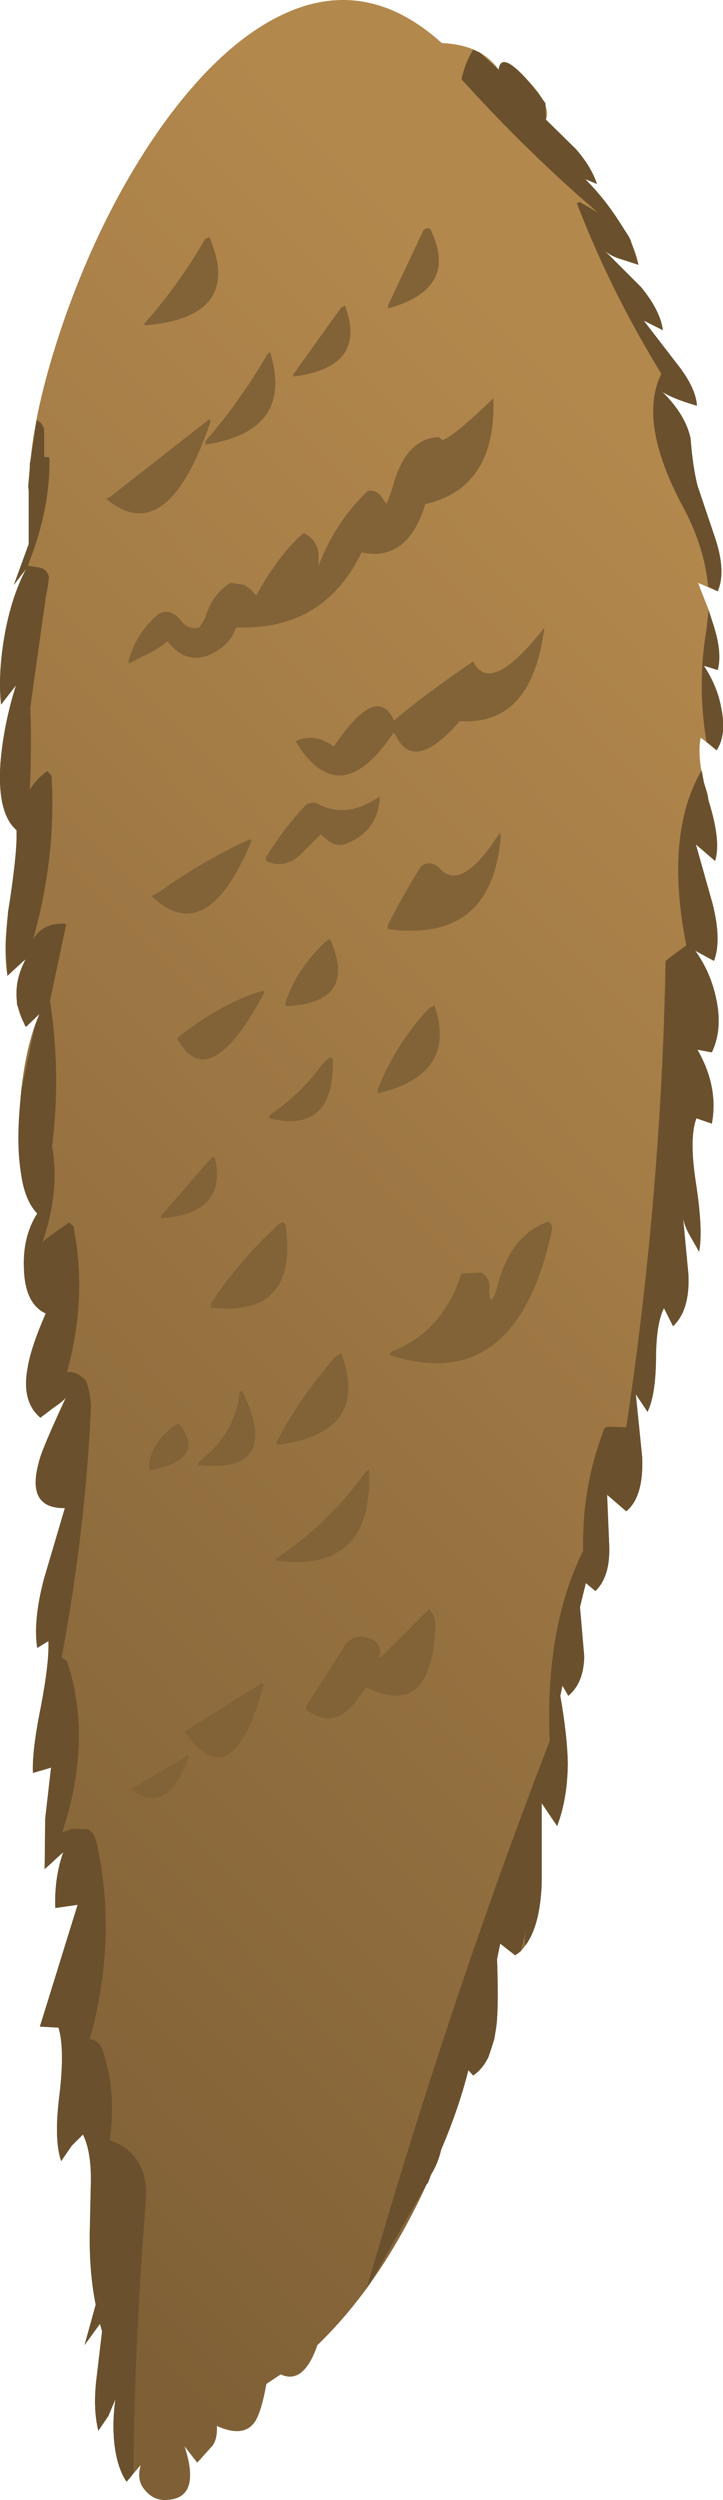 <?xml version="1.0" encoding="UTF-8" standalone="no"?>
<svg xmlns:xlink="http://www.w3.org/1999/xlink" height="235.05px" width="68.0px" xmlns="http://www.w3.org/2000/svg">
  <g transform="matrix(1.0, 0.0, 0.0, 1.0, 31.55, 21.2)">
    <path d="M-28.85 25.0 Q-28.8 18.2 -25.4 8.55 -21.85 -1.45 -16.5 -9.1 -10.4 -17.7 -4.0 -20.25 3.35 -23.15 10.0 -17.15 13.7 -17.0 15.35 -14.65 15.55 -16.4 17.9 -13.85 20.35 -11.35 19.8 -9.95 L22.6 -7.2 Q24.05 -5.55 24.6 -3.9 L23.5 -4.35 Q25.25 -2.6 26.6 -0.5 28.2 1.85 28.5 3.7 L26.95 3.2 Q25.9 2.9 25.3 2.35 L28.75 5.8 Q30.55 8.0 30.8 9.85 L29.0 8.95 32.0 12.85 Q33.9 15.2 34.0 16.95 31.75 16.3 30.75 15.65 32.9 17.75 33.4 20.0 33.6 22.65 34.05 24.45 L35.75 29.5 Q36.75 32.6 35.95 34.4 L34.1 33.6 35.55 37.55 Q36.4 40.2 35.95 41.8 L34.65 41.4 Q35.95 43.35 36.3 45.45 36.8 47.9 35.85 49.35 L34.35 48.15 Q33.9 50.05 35.1 54.1 36.3 57.95 35.7 59.75 L33.9 58.2 35.45 63.7 Q36.35 67.2 35.6 69.15 L33.85 68.2 Q35.35 70.3 35.85 72.9 36.4 75.65 35.4 77.75 L34.05 77.5 Q36.05 81.0 35.4 84.45 L33.95 83.95 Q33.25 85.8 33.9 90.0 34.6 94.55 34.2 96.5 L33.35 95.0 Q32.85 94.15 32.7 93.35 L33.2 98.65 Q33.35 102.0 31.75 103.5 L30.9 101.8 Q30.15 103.25 30.15 106.65 30.1 110.05 29.35 111.55 L28.25 109.9 28.85 115.8 Q29.0 119.55 27.35 120.9 L25.55 119.35 25.75 124.15 Q25.85 127.05 24.45 128.4 L23.55 127.65 23.0 129.9 23.4 134.55 Q23.35 137.05 21.9 138.25 L21.35 137.3 21.15 138.25 Q21.8 142.0 21.85 144.5 21.85 147.85 20.85 150.5 L19.4 148.35 19.4 155.9 Q19.15 161.1 16.9 162.65 L15.5 161.55 15.2 163.0 Q15.35 167.4 15.15 169.2 14.7 172.7 12.95 173.95 L12.5 173.45 Q11.6 177.05 9.95 180.9 9.65 182.2 9.0 183.25 4.55 193.3 -1.7 199.3 -3.0 203.05 -5.15 202.05 L-6.5 202.95 Q-7.0 205.75 -7.65 206.6 -8.7 208.0 -11.15 206.9 -11.1 208.25 -11.65 208.85 L-13.0 210.35 -14.2 208.8 Q-12.6 213.7 -15.85 213.85 -17.05 213.95 -17.9 212.95 -18.75 212.0 -18.3 210.55 L-19.65 212.15 Q-20.55 210.8 -20.8 208.5 -21.0 206.55 -20.7 204.4 L-21.35 205.95 -22.3 207.35 Q-22.8 205.35 -22.5 202.65 L-21.95 198.0 -22.15 197.3 -23.6 199.3 -22.55 195.5 Q-23.2 192.25 -23.1 188.35 L-23.0 183.7 Q-23.0 181.0 -23.75 179.5 L-24.8 180.55 -25.8 182.0 Q-26.5 179.95 -25.95 175.7 -25.45 171.4 -26.05 169.45 L-27.8 169.35 -24.25 157.9 -26.35 158.2 Q-26.45 155.35 -25.6 152.95 L-27.35 154.55 -27.3 149.8 -26.75 145.0 -28.45 145.5 Q-28.55 143.4 -27.7 139.25 -26.9 135.0 -27.0 133.1 L-28.05 133.75 Q-28.45 131.15 -27.4 127.2 L-25.45 120.6 Q-29.1 120.65 -27.9 116.3 -27.7 115.25 -25.35 110.2 -25.6 110.55 -26.5 111.15 L-27.75 112.1 Q-29.55 110.6 -28.95 107.4 -28.65 105.5 -27.25 102.3 -29.2 101.4 -29.3 98.1 -29.45 95.1 -28.05 92.9 -30.15 90.6 -29.75 83.7 -29.4 77.7 -27.85 74.15 L-29.1 75.35 Q-30.0 73.9 -30.0 72.2 -30.0 70.6 -29.15 69.0 L-30.85 70.55 Q-31.3 67.95 -30.65 63.65 -29.9 58.7 -30.0 56.85 -31.85 55.25 -31.5 50.45 -31.2 46.9 -30.05 43.25 L-31.45 45.05 Q-31.75 42.3 -31.15 38.7 -30.5 34.95 -29.1 32.3 L-30.25 33.8 -28.85 29.95 -28.85 25.0" fill="url(#gradient0)" fill-rule="evenodd" stroke="none"/>
    <path d="M-19.0 211.35 Q-18.9 198.9 -17.85 186.0 -17.45 181.3 -21.25 180.05 -20.55 175.4 -21.95 171.45 -22.2 170.75 -23.1 170.5 -20.45 160.95 -22.5 151.9 -22.65 151.25 -23.25 150.8 L-24.8 150.75 -25.7 151.1 Q-22.8 142.3 -25.25 135.0 L-25.75 134.65 Q-23.5 122.55 -23.0 111.2 -23.0 110.15 -23.3 109.1 -23.4 108.55 -23.9 108.25 -24.45 107.75 -25.25 107.8 -23.3 100.75 -24.65 94.1 L-25.05 93.75 Q-27.4 95.35 -27.55 95.6 -25.9 90.75 -26.65 86.6 -25.8 79.7 -26.85 72.9 L-25.35 65.85 -25.4 65.65 Q-27.55 65.55 -28.45 67.15 -26.25 59.4 -26.7 51.75 L-27.1 51.3 Q-28.1 52.0 -28.75 53.05 -28.55 49.2 -28.7 45.3 L-27.25 35.0 -27.05 33.9 -26.95 33.1 Q-27.1 32.25 -27.95 32.15 L-28.9 32.0 -28.85 31.75 Q-26.8 26.55 -26.9 21.8 L-27.4 21.75 -27.4 19.1 -27.7 18.55 -28.1 18.3 Q-27.25 13.9 -25.4 8.55 -21.85 -1.45 -16.5 -9.1 -10.4 -17.7 -4.0 -20.25 3.35 -23.15 10.0 -17.15 L12.8 -16.6 12.95 -16.5 Q12.25 -15.45 11.85 -13.75 18.25 -6.7 24.7 -1.2 L23.0 -2.2 22.7 -2.1 Q25.85 6.1 30.65 13.95 28.45 18.4 32.55 26.2 34.7 30.1 35.05 33.95 L34.1 33.6 35.1 36.15 34.9 37.95 Q34.0 43.2 34.9 48.55 L34.35 48.15 Q34.1 49.3 34.4 51.3 30.95 57.3 33.0 67.7 32.2 68.25 31.05 69.15 30.65 91.1 27.35 113.0 L25.85 112.95 Q25.6 112.9 25.3 113.1 23.15 118.65 23.3 124.6 19.7 131.85 20.15 142.5 10.75 166.85 2.95 193.95 0.7 196.95 -1.7 199.3 -3.0 203.05 -5.15 202.05 L-6.5 202.95 Q-7.0 205.75 -7.65 206.6 -8.7 208.0 -11.15 206.9 -11.1 208.25 -11.65 208.85 L-13.0 210.35 -14.2 208.8 Q-12.6 213.7 -15.85 213.85 -17.05 213.95 -17.9 212.95 -18.75 212.0 -18.3 210.55 L-19.0 211.35 M17.4 162.3 L17.95 160.1 Q17.75 160.95 17.85 161.75 L17.4 162.3" fill="url(#gradient1)" fill-rule="evenodd" stroke="none"/>
    <path d="M-28.1 18.3 L-27.7 18.55 -27.4 19.1 -27.4 21.75 -26.9 21.8 Q-26.8 26.55 -28.85 31.75 L-28.9 32.0 -27.95 32.15 Q-27.1 32.25 -26.95 33.1 L-27.05 33.9 -27.25 35.0 -28.7 45.3 Q-28.55 49.2 -28.75 53.05 -28.1 52.0 -27.1 51.3 L-26.7 51.75 Q-26.25 59.4 -28.45 67.15 -27.55 65.55 -25.4 65.65 L-25.35 65.85 -26.85 72.9 Q-25.8 79.7 -26.65 86.6 -25.9 90.75 -27.55 95.6 -27.4 95.35 -25.05 93.75 L-24.65 94.1 Q-23.3 100.75 -25.25 107.8 -24.45 107.75 -23.9 108.25 -23.4 108.55 -23.3 109.1 -23.0 110.15 -23.0 111.2 -23.5 122.55 -25.75 134.65 L-25.25 135.0 Q-22.8 142.3 -25.7 151.1 L-24.8 150.75 -23.25 150.8 Q-22.65 151.25 -22.5 151.9 -20.45 160.95 -23.1 170.5 -22.2 170.75 -21.95 171.45 -20.55 175.4 -21.25 180.05 -17.45 181.3 -17.85 186.0 -18.9 198.9 -19.0 211.35 L-19.25 211.7 -19.65 212.15 Q-20.55 210.8 -20.8 208.5 -21.0 206.55 -20.7 204.4 L-21.35 205.95 -22.3 207.35 Q-22.8 205.35 -22.5 202.65 L-21.95 198.0 -22.15 197.3 -23.6 199.3 -22.55 195.5 Q-23.2 192.25 -23.1 188.35 L-23.0 183.7 Q-23.0 181.0 -23.75 179.5 L-24.8 180.55 -25.8 182.0 Q-26.5 179.95 -25.95 175.7 -25.45 171.4 -26.05 169.45 L-27.8 169.35 -24.25 157.9 -26.35 158.2 Q-26.45 155.35 -25.6 152.95 L-27.35 154.55 -27.3 149.8 -26.75 145.0 -28.45 145.5 Q-28.55 143.4 -27.7 139.25 -26.9 135.0 -27.0 133.1 L-28.05 133.75 Q-28.45 131.15 -27.4 127.2 L-25.45 120.6 Q-29.1 120.65 -27.9 116.3 -27.7 115.25 -25.35 110.2 -25.6 110.55 -26.5 111.15 L-27.75 112.1 Q-29.55 110.6 -28.95 107.4 -28.65 105.5 -27.25 102.3 -29.2 101.4 -29.3 98.1 L-29.3 98.0 Q-29.4 95.05 -28.05 92.9 -29.3 91.6 -29.6 88.9 -29.95 86.75 -29.75 83.7 L-29.55 81.55 -29.55 81.35 -28.3 75.4 -27.85 74.15 -29.1 75.35 -29.2 75.25 -29.95 73.25 -30.0 72.5 -30.0 72.2 Q-30.0 70.8 -29.35 69.45 L-29.15 69.0 -29.45 69.25 -30.85 70.55 -31.0 67.9 -31.0 67.85 -31.0 67.4 -30.8 64.55 -30.65 63.65 Q-29.9 58.7 -30.0 56.85 -31.85 55.25 -31.5 50.45 -31.2 46.9 -30.05 43.25 L-31.45 45.05 Q-31.75 42.3 -31.15 38.7 -30.5 34.95 -29.1 32.3 L-30.25 33.8 -28.85 29.95 -28.85 25.0 -28.9 24.5 -28.75 22.85 -28.75 22.4 -28.65 21.95 -28.1 18.3 M2.95 193.95 Q10.75 166.85 20.15 142.5 19.7 131.85 23.3 124.6 23.15 118.65 25.3 113.1 25.6 112.9 25.85 112.95 L27.35 113.0 Q30.65 91.1 31.05 69.15 32.2 68.25 33.0 67.7 30.95 57.3 34.4 51.3 L34.45 51.25 34.65 52.35 35.0 53.5 35.1 54.1 Q36.3 57.95 35.7 59.75 L33.9 58.2 35.45 63.7 Q36.35 67.2 35.6 69.15 L33.85 68.2 Q35.35 70.3 35.85 72.9 36.4 75.65 35.4 77.75 L34.05 77.5 Q36.05 81.0 35.4 84.45 L33.95 83.95 Q33.25 85.8 33.9 90.0 34.6 94.55 34.2 96.5 L33.35 95.0 Q32.85 94.15 32.7 93.35 L33.2 98.65 Q33.35 102.0 31.75 103.5 L30.9 101.8 Q30.15 103.25 30.15 106.65 30.1 110.05 29.35 111.55 L28.25 109.9 28.85 115.8 Q29.0 119.55 27.35 120.9 L25.55 119.35 25.75 124.15 Q25.85 127.05 24.45 128.4 L23.55 127.65 23.0 129.9 23.4 134.55 Q23.35 137.05 21.9 138.25 L21.35 137.3 21.15 138.25 Q21.8 142.0 21.85 144.5 21.85 147.85 20.85 150.5 L19.4 148.35 19.4 155.9 Q19.25 159.9 17.85 161.75 17.75 160.95 17.95 160.1 L17.4 162.3 16.9 162.65 15.5 161.55 15.2 163.0 Q15.35 167.4 15.15 169.2 L14.95 170.5 14.4 172.2 Q13.85 173.35 12.95 173.95 L12.5 173.45 Q11.6 177.05 9.95 180.9 9.65 182.2 9.0 183.25 L8.7 184.05 8.55 184.2 3.3 193.4 2.95 193.95 M34.9 48.55 Q34.0 43.2 34.9 37.95 L35.1 36.15 35.55 37.55 Q36.4 40.2 35.95 41.8 L34.65 41.4 Q35.95 43.35 36.3 45.45 36.8 47.9 35.85 49.35 L34.9 48.55 M35.05 33.95 Q34.7 30.1 32.55 26.2 28.45 18.4 30.65 13.95 25.85 6.1 22.7 -2.1 L23.0 -2.2 24.7 -1.2 Q18.25 -6.7 11.85 -13.75 12.25 -15.45 12.95 -16.5 L12.8 -16.6 13.6 -16.25 15.35 -14.65 Q15.55 -16.4 17.9 -13.85 L19.1 -12.4 19.75 -11.5 19.8 -9.95 22.6 -7.2 Q24.05 -5.55 24.6 -3.9 L23.5 -4.35 Q25.25 -2.6 26.6 -0.5 L27.6 1.05 27.75 1.35 28.5 3.7 26.95 3.2 Q25.9 2.9 25.3 2.35 L28.75 5.8 Q30.55 8.0 30.8 9.85 L29.0 8.95 32.0 12.85 Q33.9 15.2 34.0 16.95 31.75 16.3 30.75 15.65 32.9 17.75 33.4 20.0 33.6 22.65 34.05 24.45 L35.75 29.5 Q36.75 32.6 35.95 34.4 L35.05 33.95" fill="#6a502d" fill-rule="evenodd" stroke="none"/>
    <path d="M9.75 19.9 Q10.0 20.2 10.15 20.15 11.15 19.8 14.85 16.25 15.15 24.65 8.45 26.2 6.8 31.65 2.45 30.75 -1.1 38.1 -9.35 37.8 -9.7 38.9 -10.65 39.65 -13.6 41.9 -15.8 39.1 -16.75 39.9 -18.3 40.6 L-19.45 41.2 -19.45 40.95 Q-18.8 38.35 -16.6 36.5 -15.45 35.95 -14.45 37.25 -13.8 38.05 -12.8 37.8 L-12.25 36.9 Q-11.6 34.65 -9.85 33.6 L-8.55 33.8 -7.95 34.25 -7.45 34.8 Q-5.45 31.1 -3.0 28.9 -2.5 29.15 -2.1 29.6 -1.5 30.35 -1.6 31.3 L-1.6 32.0 Q0.0 27.85 3.05 24.95 3.8 24.85 4.25 25.4 L4.45 25.7 4.8 26.2 5.3 24.9 Q6.5 20.0 9.75 19.9" fill="#826237" fill-rule="evenodd" stroke="none"/>
    <path d="M5.6 47.8 L5.45 47.7 Q0.4 55.3 -3.75 48.5 -1.95 47.65 -0.15 49.0 3.9 42.95 5.5 46.55 8.65 43.9 12.95 41.0 14.6 44.3 19.65 37.8 18.5 47.05 11.7 46.6 7.3 51.65 5.6 47.8" fill="#826237" fill-rule="evenodd" stroke="none"/>
    <path d="M4.15 54.15 Q3.75 57.25 0.65 58.25 -0.05 58.3 -0.6 57.9 L-0.9 57.65 -1.4 57.25 -3.35 59.2 Q-4.85 60.55 -6.5 59.75 L-6.55 59.45 Q-4.95 56.8 -2.8 54.5 -2.2 54.05 -1.4 54.5 1.15 55.75 4.15 53.7 L4.15 54.15" fill="#826237" fill-rule="evenodd" stroke="none"/>
    <path d="M-7.9 57.9 Q-12.15 68.05 -17.3 63.05 L-16.7 62.75 Q-12.1 59.5 -8.0 57.7 L-7.9 57.9" fill="#826237" fill-rule="evenodd" stroke="none"/>
    <path d="M4.9 65.85 Q6.15 63.3 8.05 60.25 9.0 59.6 9.85 60.5 11.9 62.7 15.45 57.1 L15.55 57.4 Q14.75 67.5 4.95 66.15 L4.9 65.85" fill="#826237" fill-rule="evenodd" stroke="none"/>
    <path d="M-4.75 73.2 Q-3.75 70.05 -1.0 67.4 -0.55 67.05 -0.5 67.15 2.15 73.1 -4.65 73.4 L-4.75 73.2" fill="#826237" fill-rule="evenodd" stroke="none"/>
    <path d="M-6.7 72.15 Q-11.95 81.95 -14.9 76.4 -10.65 73.05 -6.8 71.95 L-6.7 72.15" fill="#826237" fill-rule="evenodd" stroke="none"/>
    <path d="M3.95 81.3 Q5.55 77.15 8.7 73.7 9.3 73.25 9.35 73.45 11.45 79.85 4.0 81.6 L3.95 81.3" fill="#826237" fill-rule="evenodd" stroke="none"/>
    <path d="M-6.2 83.65 Q-3.35 81.75 -1.3 78.95 -0.3 77.8 -0.25 78.5 -0.1 85.45 -6.25 83.95 L-6.2 83.65" fill="#826237" fill-rule="evenodd" stroke="none"/>
    <path d="M-16.35 93.05 L-11.65 87.65 -11.35 87.6 Q-10.1 92.95 -16.45 93.35 L-16.35 93.05" fill="#826237" fill-rule="evenodd" stroke="none"/>
    <path d="M20.05 93.65 Q20.5 94.05 20.35 94.5 17.0 110.1 5.1 106.2 L5.25 105.9 Q10.15 104.0 11.85 98.5 L11.85 98.55 13.7 98.45 Q14.7 99.05 14.45 100.2 14.6 102.1 15.3 99.5 16.55 94.85 20.05 93.65" fill="#826237" fill-rule="evenodd" stroke="none"/>
    <path d="M-5.6 114.55 Q-3.75 110.75 -0.05 106.4 L0.55 106.05 Q3.3 113.55 -5.45 114.65 L-5.6 114.55" fill="#826237" fill-rule="evenodd" stroke="none"/>
    <path d="M-12.85 116.25 Q-9.45 113.7 -9.0 109.65 L-8.75 109.6 Q-5.0 117.4 -12.9 116.55 L-12.85 116.25" fill="#826237" fill-rule="evenodd" stroke="none"/>
    <path d="M-17.55 116.7 Q-17.4 114.6 -15.35 113.0 -14.8 112.55 -14.6 112.8 -12.15 116.05 -17.45 117.05 L-17.55 116.7" fill="#826237" fill-rule="evenodd" stroke="none"/>
    <path d="M2.8 117.25 Q3.15 116.95 3.15 117.05 3.6 126.7 -5.55 125.55 L-5.6 125.35 Q-0.7 122.1 2.8 117.25" fill="#826237" fill-rule="evenodd" stroke="none"/>
    <path d="M-5.8 94.35 Q-4.75 93.2 -4.65 94.25 -3.6 102.7 -11.75 101.75 L-11.7 101.35 Q-9.35 97.7 -5.8 94.35" fill="#826237" fill-rule="evenodd" stroke="none"/>
    <path d="M0.55 7.7 L0.9 7.55 Q3.05 13.3 -3.9 14.2 L-4.0 14.05 0.55 7.7" fill="#826237" fill-rule="evenodd" stroke="none"/>
    <path d="M-12.2 20.25 Q-9.05 16.65 -6.4 12.1 L-6.15 11.9 Q-3.85 19.35 -12.25 20.6 L-12.2 20.25" fill="#826237" fill-rule="evenodd" stroke="none"/>
    <path d="M-11.75 18.45 Q-15.85 30.5 -21.55 25.7 L-21.1 25.45 -11.85 18.2 -11.75 18.45" fill="#826237" fill-rule="evenodd" stroke="none"/>
    <path d="M-18.0 9.25 Q-14.7 5.55 -12.25 1.25 L-11.85 1.1 Q-8.65 8.6 -17.9 9.4 L-18.0 9.25" fill="#826237" fill-rule="evenodd" stroke="none"/>
    <path d="M4.95 7.5 L8.3 0.4 Q8.8 0.1 8.95 0.4 11.65 5.95 4.95 7.8 L4.95 7.5" fill="#826237" fill-rule="evenodd" stroke="none"/>
    <path d="M2.9 137.45 L1.9 138.8 Q-0.2 141.5 -2.75 139.55 L-2.75 139.25 1.05 133.25 Q2.05 132.35 3.35 132.9 4.35 133.35 4.15 134.5 L4.2 134.7 8.8 130.1 Q9.45 130.8 9.4 131.75 9.05 140.5 2.9 137.45" fill="#826237" fill-rule="evenodd" stroke="none"/>
    <path d="M-6.75 137.2 Q-9.7 148.1 -14.2 141.6 L-6.9 137.05 -6.75 137.2" fill="#826237" fill-rule="evenodd" stroke="none"/>
    <path d="M-13.85 144.1 Q-15.8 149.6 -19.25 147.05 L-13.9 143.85 Q-13.8 144.0 -13.85 144.1" fill="#826237" fill-rule="evenodd" stroke="none"/>
  </g>
  <defs>
    <linearGradient gradientTransform="matrix(0.081, -0.079, -0.079, -0.081, -6.8, 93.05)" gradientUnits="userSpaceOnUse" id="gradient0" spreadMethod="pad" x1="-819.2" x2="819.2">
      <stop offset="0.051" stop-color="#7f6036"/>
      <stop offset="0.91" stop-color="#b3884d"/>
    </linearGradient>
    <linearGradient gradientTransform="matrix(0.081, -0.079, -0.079, -0.081, -6.8, 93.05)" gradientUnits="userSpaceOnUse" id="gradient1" spreadMethod="pad" x1="-819.2" x2="819.2">
      <stop offset="0.051" stop-color="#7f6036"/>
      <stop offset="0.91" stop-color="#b3884d"/>
    </linearGradient>
  </defs>
</svg>
